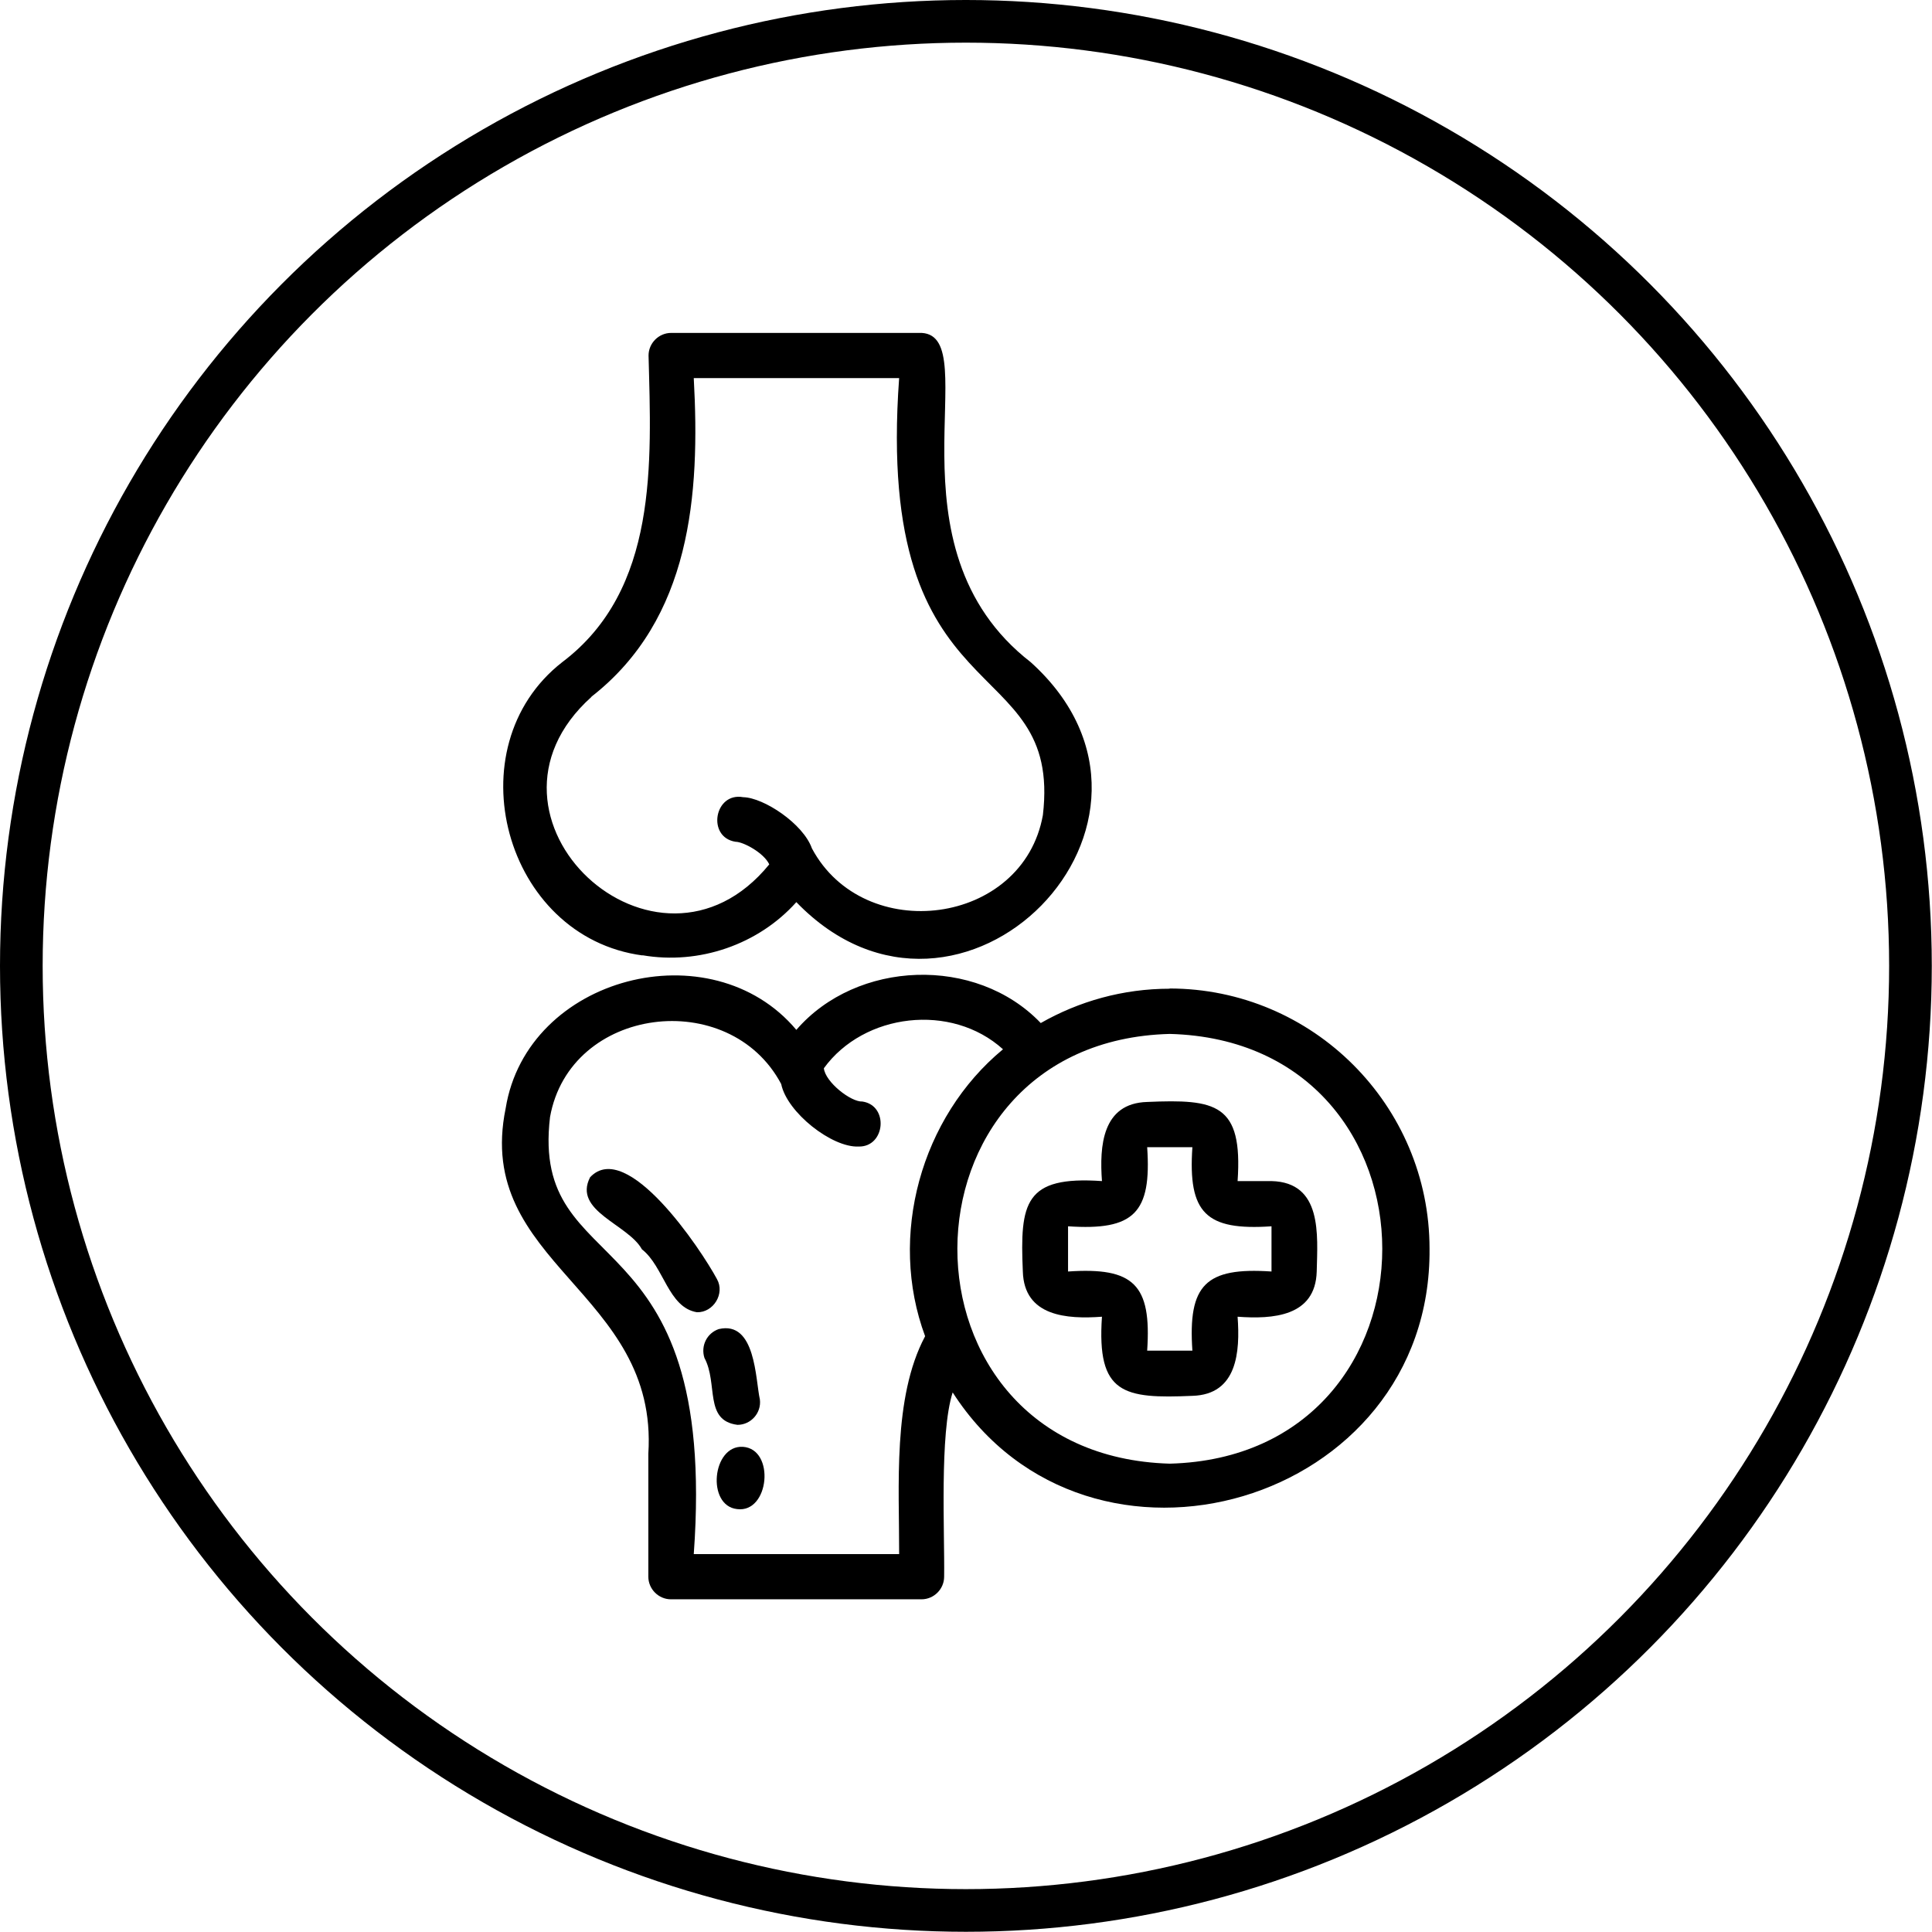 <svg viewBox="0 0 90.59 90.59" xmlns="http://www.w3.org/2000/svg" data-name="Layer 2" id="Layer_2">
  <defs>
    <style>
      .cls-1 {
        fill: none;
        stroke: #000;
        stroke-miterlimit: 10;
        stroke-width: 2px;
      }
    </style>
  </defs>
  <g data-name="Layer 1" id="Layer_1-2">
    <g>
      <circle r="44.29" cy="45.29" cx="45.29" class="cls-1"></circle>
      <g>
        <path d="M30.12,44.79c2.66.46,5.44-.5,7.22-2.49,7.69,7.96,19.27-3.78,10.99-11.25-7-5.43-2.1-15.26-5.11-15.44h-11.75c-.58,0-1.06.48-1.06,1.06.13,5.02.46,10.98-4.05,14.38-5.11,3.99-2.72,12.89,3.77,13.75ZM27.73,32.67c4.68-3.65,5.1-9.49,4.8-14.94h9.63c-1.17,16.09,7.66,12.65,6.74,20.49-.93,5.19-8.39,6.13-10.83,1.56-.41-1.16-2.26-2.38-3.22-2.4-1.36-.25-1.72,1.88-.36,2.09.36,0,1.33.52,1.58,1.06-5.28,6.48-14.62-2.21-8.34-7.85h0Z"></path>
        <path d="M34.83,67.84c-1.44-.08-1.71,2.76-.27,2.92,1.52.2,1.8-2.82.27-2.92Z"></path>
        <path d="M34.58,66.81c.63,0,1.13-.56,1.05-1.19-.21-.93-.19-3.71-1.93-3.3-.55.19-.85.78-.67,1.35.65,1.21-.03,2.94,1.55,3.14Z"></path>
        <path d="M33.62,59.98c-.75-1.4-4.23-6.61-5.95-4.78-.82,1.59,1.78,2.2,2.43,3.38,1.03.8,1.23,2.73,2.58,2.95.77.02,1.32-.87.94-1.55h0Z"></path>
        <path d="M54.85,46.36c-2.2,0-4.26.59-6.05,1.61-3.04-3.18-8.64-2.95-11.46.32-3.98-4.74-12.63-2.52-13.63,3.68-1.5,7.31,7.18,8.56,6.69,16.2v5.76c0,.58.48,1.06,1.06,1.06h11.75c.58,0,1.06-.48,1.06-1.06.03-2.06-.22-6.71.4-8.64,6.4,9.95,22.47,5.26,22.36-6.74,0-6.72-5.47-12.2-12.2-12.2h0ZM43.37,62.67c-1.52,2.86-1.2,7.06-1.21,10.2h-9.63c1.17-16.11-7.67-12.66-6.74-20.49.93-5.21,8.41-6.13,10.84-1.55.27,1.33,2.38,2.99,3.63,2.93,1.25.03,1.43-1.92.18-2.11-.54.03-1.74-.91-1.81-1.56,1.88-2.59,5.98-3.08,8.4-.89-3.85,3.18-5.4,8.76-3.65,13.46h-.01ZM54.85,68.63c-13.33-.38-13.23-19.81,0-20.15,13.28.35,13.29,19.8,0,20.15Z"></path>
        <path d="M59.62,55.38h-1.59c.25-3.63-1.01-3.85-4.24-3.71-2.11.06-2.24,2.07-2.12,3.71-3.63-.25-3.85,1.01-3.71,4.24.06,2.11,2.07,2.24,3.71,2.12-.25,3.63,1.01,3.85,4.24,3.71,2.11-.06,2.24-2.07,2.12-3.71,1.64.12,3.65,0,3.71-2.12.04-1.72.27-4.18-2.12-4.24ZM59.62,59.62c-3.1-.21-3.92.63-3.71,3.71h-2.12c.21-3.1-.63-3.92-3.71-3.71v-2.12c3.1.21,3.92-.63,3.71-3.71h2.12c-.21,3.09.63,3.92,3.71,3.71v2.12Z"></path>
      </g>
    </g>
  </g>
</svg>